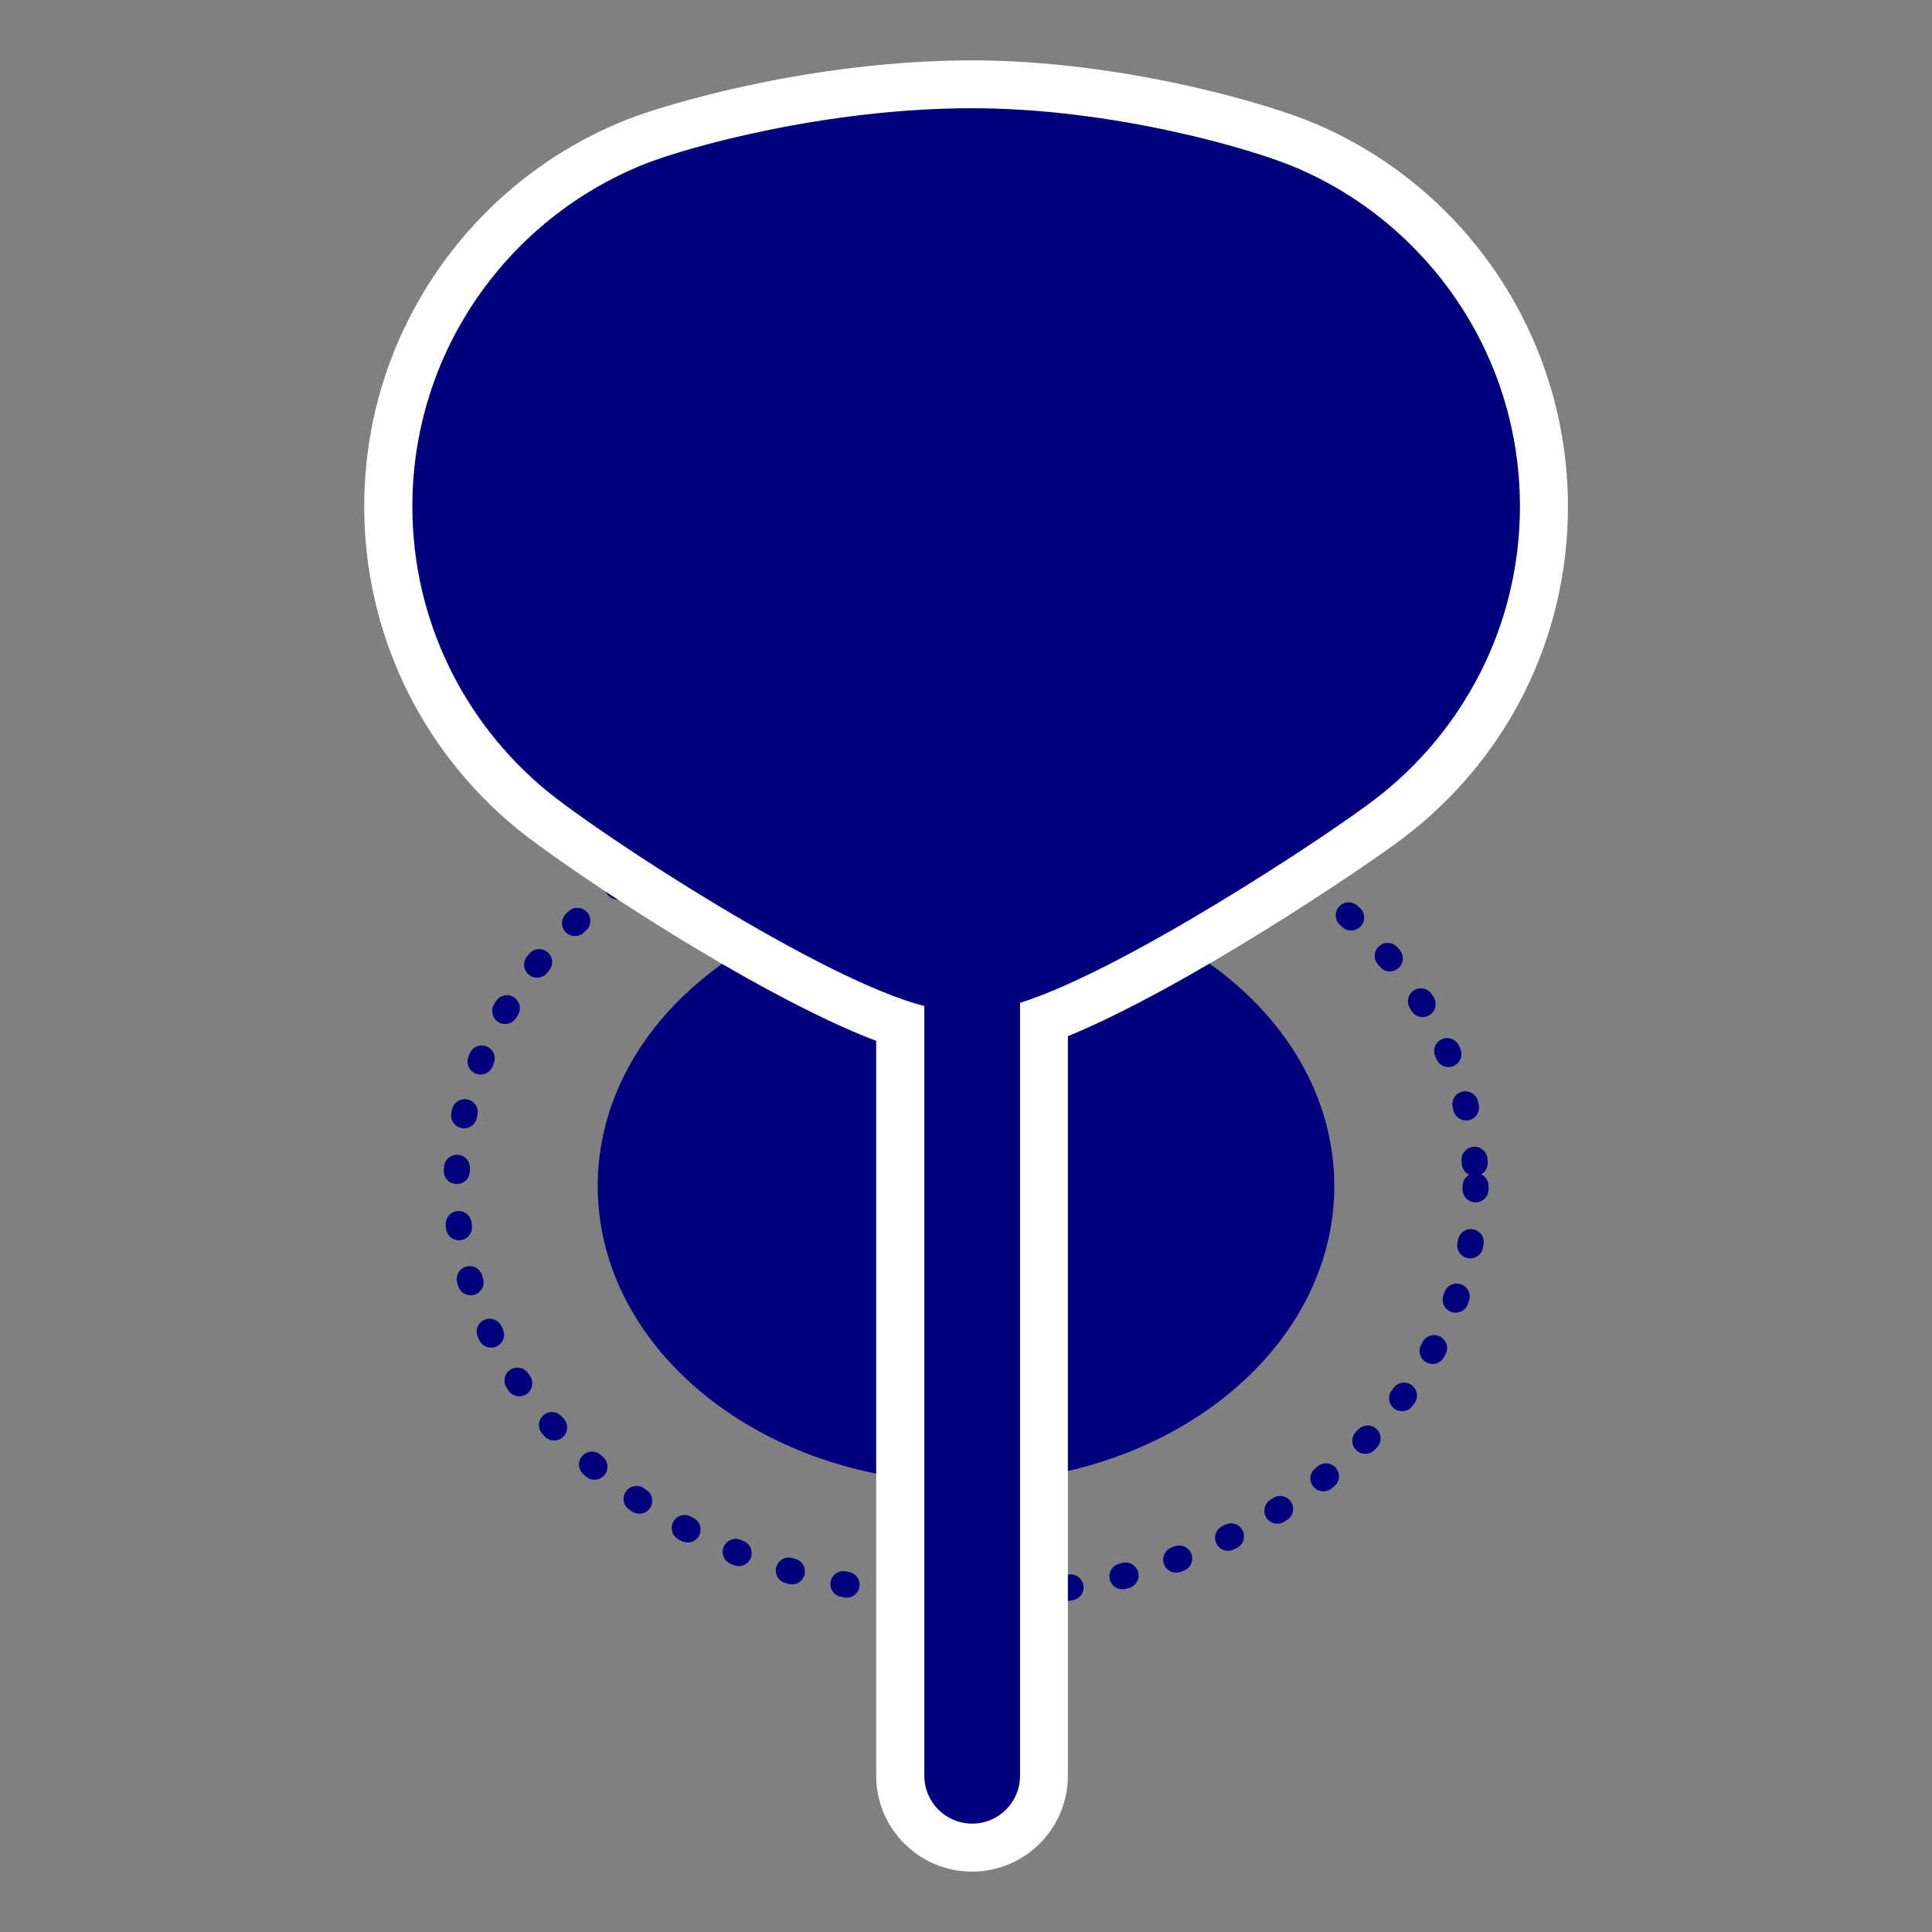 <?xml version="1.0" encoding="UTF-8"?><svg id="Layer_2" xmlns="http://www.w3.org/2000/svg" xmlns:xlink="http://www.w3.org/1999/xlink" viewBox="0 0 128 128"><rect x="0" y="0" width="128" height="128" fill="#808080" stroke="none"/><defs><clipPath id="clippath"><rect width="128" height="128" style="fill:none;"/></clipPath></defs><g id="Layer_1-2"><g id="icon.prostate"><g style="clip-path:url(#clippath);"><path d="M88.4,78.58c0,10.84-10.92,19.64-24.4,19.64s-24.4-8.79-24.4-19.64,10.92-19.64,24.4-19.64,24.4,8.79,24.4,19.64" style="fill:#00007e;"/><ellipse cx="64" cy="78.58" rx="33.76" ry="27.17" style="fill:none; stroke:#00007e; stroke-dasharray:.22 3.51; stroke-linecap:round; stroke-linejoin:round; stroke-width:1.72px;"/><path d="M64.4,122.41c-2.62,0-4.76-2.14-4.76-4.76v-49.81c-7.39-2.45-21.05-11.41-24.49-14.26-5.99-4.96-9.43-12.26-9.43-20.03,0-10.7,6.42-20.17,16.35-24.14,2.49-.99,11.93-3.83,22.32-3.83,9.58,0,19.08,2.76,22.18,4.1,9.54,4.11,15.71,13.48,15.71,23.87,0,8.19-3.75,15.74-10.28,20.7-2.69,2.05-15.23,10.51-22.84,13.32v50.08c0,2.62-2.14,4.76-4.76,4.76" style="fill:#00007e;"/><path d="M64.4,7.17c9.32,0,18.59,2.69,21.55,3.97,8.68,3.74,14.75,12.37,14.75,22.41,0,7.93-3.79,14.98-9.65,19.44-3.31,2.52-16.61,11.3-23.47,13.45v51.21c0,1.75-1.42,3.17-3.17,3.17s-3.17-1.42-3.17-3.17v-51c-6.71-1.69-21.5-11.35-25.07-14.3-5.41-4.48-8.85-11.24-8.85-18.8,0-10.28,6.36-19.07,15.36-22.67,2.8-1.12,12.02-3.71,21.74-3.71M64.4,4c-10.65,0-20.35,2.92-22.91,3.94-5.06,2.02-9.38,5.47-12.49,9.97-3.18,4.61-4.87,10.02-4.87,15.64,0,8.24,3.65,15.99,10,21.25,3.14,2.6,15.92,11.13,23.92,14.16v48.69c0,3.5,2.85,6.35,6.35,6.35s6.35-2.85,6.35-6.35v-49c7.85-3.22,19.6-11.15,22.22-13.13,6.93-5.27,10.91-13.27,10.91-21.97,0-11.02-6.54-20.97-16.67-25.33-3.2-1.38-12.98-4.22-22.81-4.22" style="fill:#fff;"/></g></g></g></svg>